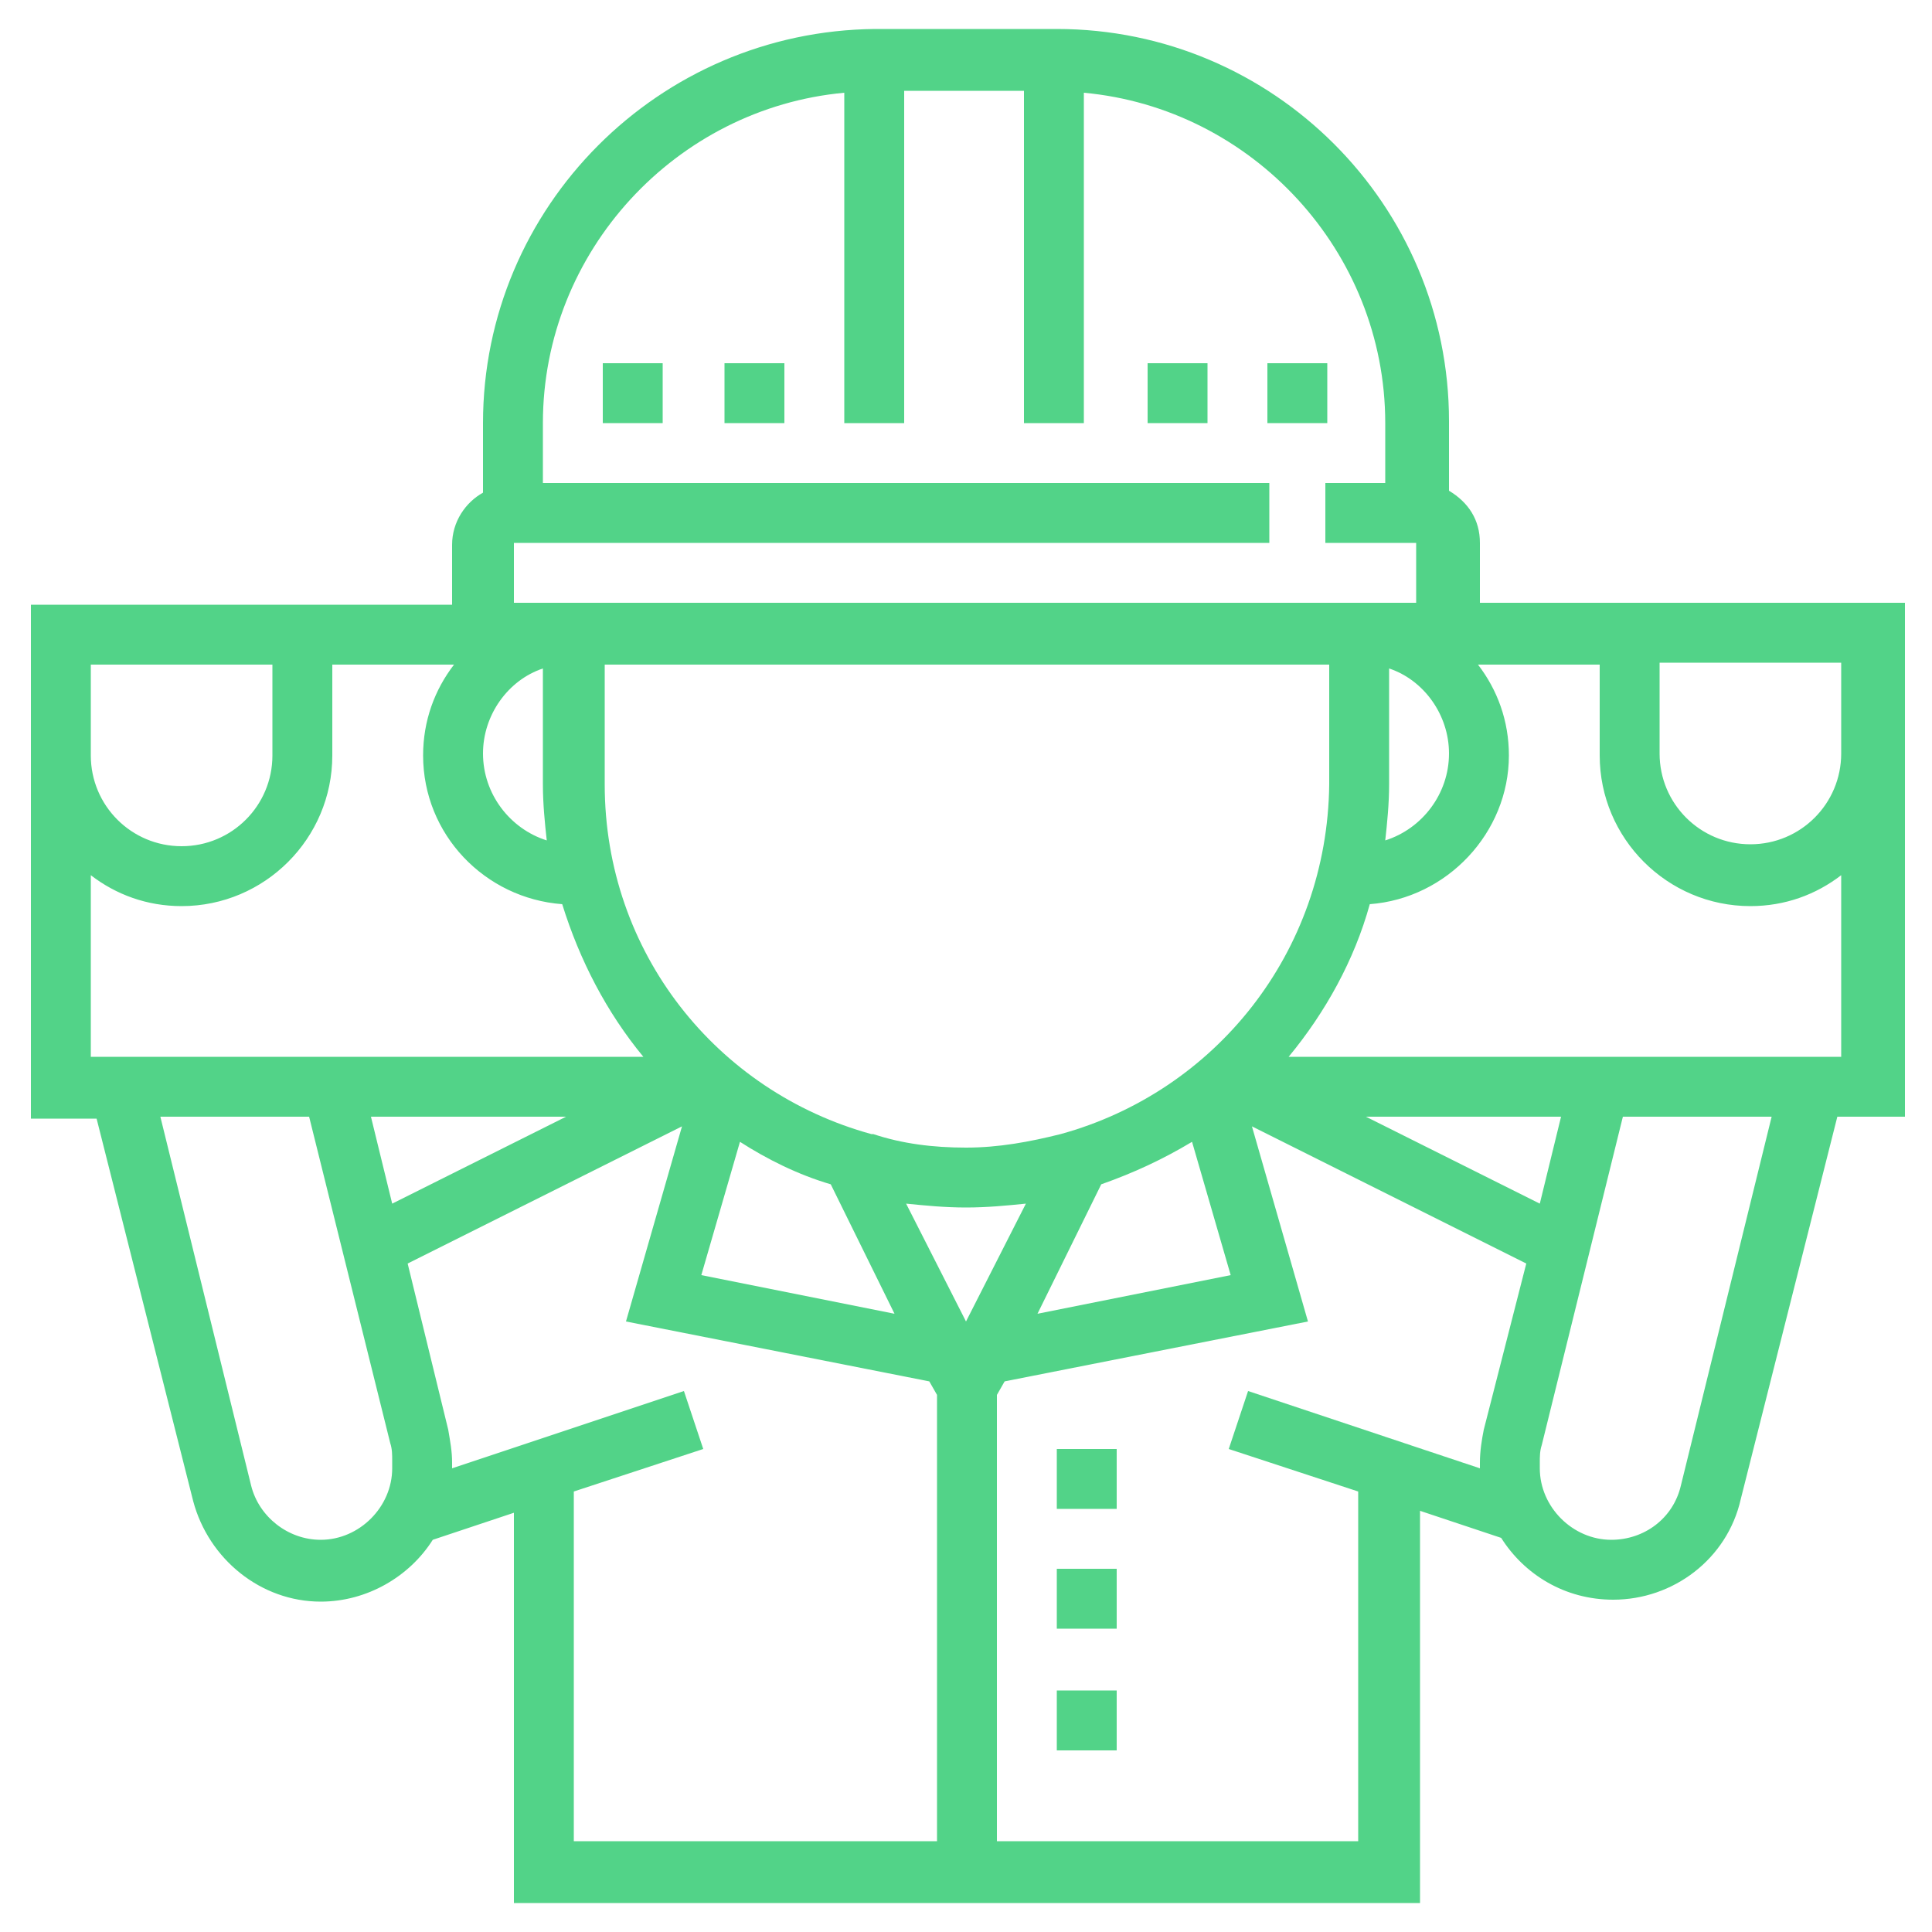 <?xml version="1.0" encoding="utf-8"?>
<!-- Generator: Adobe Illustrator 24.3.0, SVG Export Plug-In . SVG Version: 6.00 Build 0)  -->
<svg version="1.1" id="Ebene_1" xmlns="http://www.w3.org/2000/svg" xmlns:xlink="http://www.w3.org/1999/xlink" x="0px" y="0px"
	 viewBox="0 0 100 100" style="enable-background:new 0 0 100 100;" xml:space="preserve">
<style type="text/css">
	.st0{fill:#52D388;}
</style>
<g>
	<path class="st0" d="M37.5,18.8h3.1v3.1h-3.1V18.8z"/>
	<path class="st0" d="M31.2,18.8h3.1v3.1h-3.1V18.8z"/>
	<path class="st0" d="M65.6,18.8h3.1v3.1h-3.1V18.8z"/>
	<path class="st0" d="M59.4,18.8h3.1v3.1h-3.1V18.8z"/>
	<path class="st0" d="M54.7,75h3.1v3.1h-3.1V75z"/>
	<path class="st0" d="M54.7,81.2h3.1v3.1h-3.1V81.2z"/>
	<path class="st0" d="M54.7,87.5h3.1v3.1h-3.1V87.5z"/>
	<path class="st0" d="M90.6,31.2H76.6v-3.1c0-1.2-0.6-2.1-1.6-2.7v-3.6c0-11.2-9.1-20.3-20.3-20.3h-9.4C34.1,1.6,25,10.7,25,21.9
		v3.6c-0.9,0.5-1.6,1.5-1.6,2.7v3.1H1.6v26.6H5l5,19.8c0.8,3,3.5,5.2,6.6,5.2c2.4,0,4.6-1.3,5.8-3.2l4.2-1.4v20.2h46.9V78.2l4.2,1.4
		c1.2,1.9,3.3,3.2,5.8,3.2c3.1,0,5.9-2.1,6.6-5.2l5-19.8h3.5V31.2H90.6z M79.7,62.3l-9-4.5h10.1L79.7,62.3z M19.2,57.8h10.1l-9,4.5
		L19.2,57.8z M38.3,59.1c1.4,0.9,3,1.7,4.7,2.2l3.3,6.7l-10-2L38.3,59.1z M46.9,62.3c1,0.1,2,0.2,3.1,0.2s2.1-0.1,3.1-0.2L50,68.4
		L46.9,62.3z M57,61.3c1.7-0.6,3.2-1.3,4.7-2.2l2,6.9l-10,2L57,61.3z M54.9,58.7L54.9,58.7L54.9,58.7c-1.6,0.4-3.2,0.7-4.9,0.7
		s-3.3-0.2-4.8-0.7l0,0l-0.1,0c-8-2.2-13.8-9.4-13.8-18.1v-6.2h37.5v6.2C68.7,49.3,62.9,56.5,54.9,58.7L54.9,58.7z M28.3,43.5
		c-1.9-0.6-3.3-2.4-3.3-4.5c0-2,1.3-3.8,3.1-4.4v6C28.1,41.6,28.2,42.6,28.3,43.5L28.3,43.5z M71.9,40.6v-6c1.8,0.6,3.1,2.4,3.1,4.4
		c0,2.1-1.4,3.9-3.3,4.5C71.8,42.6,71.9,41.6,71.9,40.6L71.9,40.6z M26.6,28.1h39.1V25H28.1v-3.1c0-8.9,6.9-16.3,15.6-17.1v17.1h3.1
		V4.7h6.2v17.2h3.1V4.8c8.7,0.8,15.6,8.2,15.6,17.1V25h-3.1v3.1h4.7v3.1H26.6L26.6,28.1z M4.7,34.4h9.4v4.7c0,2.6-2.1,4.7-4.7,4.7
		s-4.7-2.1-4.7-4.7V34.4z M4.7,45.3c1.3,1,2.9,1.6,4.7,1.6c4.3,0,7.8-3.5,7.8-7.8v-4.7h6.3c-1,1.3-1.6,2.9-1.6,4.7
		c0,4.1,3.2,7.4,7.2,7.7c0.9,2.9,2.3,5.6,4.2,7.9H4.7V45.3z M20.3,76c0,2-1.7,3.7-3.7,3.7c-1.7,0-3.2-1.2-3.6-2.8L8.3,57.8H16
		l4.2,16.9c0.1,0.3,0.1,0.6,0.1,0.9L20.3,76z M29.7,77.2l6.7-2.2l-1-3l-12,4v-0.3c0-0.6-0.1-1.1-0.2-1.7l-2.1-8.6l14.2-7.1
		l-2.9,10.1l15.7,3.1l0.4,0.7v23.1H29.7L29.7,77.2z M70.3,95.3H51.6V72.2l0.4-0.7l15.7-3.1l-2.9-10.1l14.2,7.1L76.8,74
		c-0.1,0.5-0.2,1.1-0.2,1.7V76l-12-4l-1,3l6.7,2.2L70.3,95.3z M87,76.9c-0.4,1.7-1.9,2.8-3.6,2.8c-2,0-3.7-1.7-3.7-3.7v-0.3
		c0-0.3,0-0.6,0.1-0.9L84,57.8h7.7L87,76.9z M66.7,54.7c1.9-2.3,3.4-5,4.2-7.9c4-0.3,7.2-3.7,7.2-7.7c0-1.8-0.6-3.4-1.6-4.7h6.3v4.7
		c0,4.3,3.5,7.8,7.8,7.8c1.8,0,3.4-0.6,4.7-1.6v9.4H66.7z M90.6,43.7c-2.6,0-4.7-2.1-4.7-4.7v-4.7h9.4v4.7
		C95.3,41.6,93.2,43.7,90.6,43.7z"/>
</g>
</svg>
